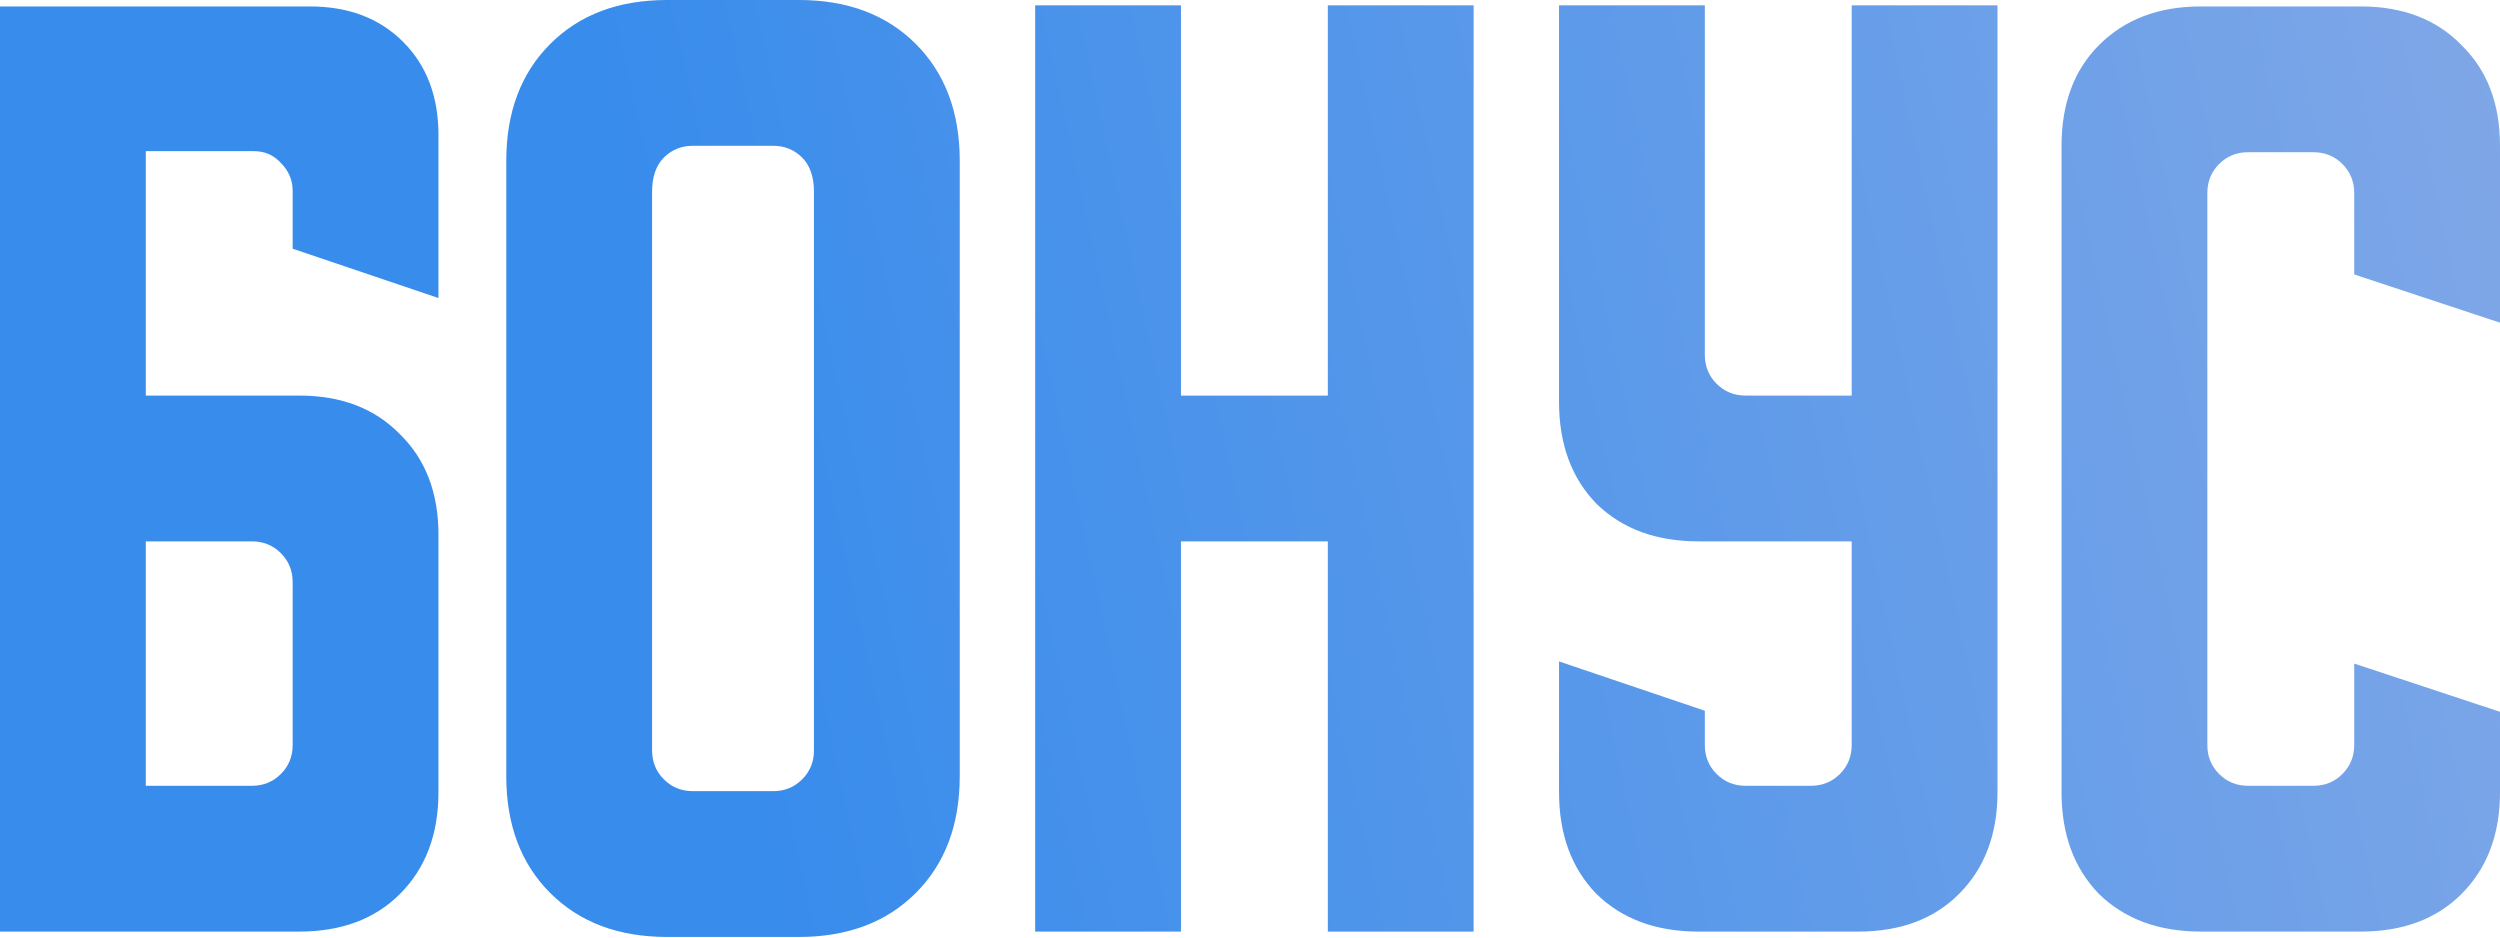 <?xml version="1.0" encoding="UTF-8"?> <svg xmlns="http://www.w3.org/2000/svg" width="1293" height="485" viewBox="0 0 1293 485" fill="none"> <path d="M-0 3.327H160.235C180.196 3.327 196.275 9.425 208.472 21.623C220.67 33.821 226.769 49.9 226.769 69.86V154.137L151.364 128.632V98.692C151.364 93.147 149.331 88.342 145.265 84.276C141.569 80.21 136.949 78.177 131.404 78.177H75.405V204.591H154.691C176.499 204.591 193.872 211.245 206.809 224.552C220.116 237.489 226.769 254.861 226.769 276.67V409.737C226.769 431.546 220.116 449.103 206.809 462.41C193.872 475.347 176.499 481.816 154.691 481.816H-0V3.327ZM75.405 279.996V406.411H130.295C136.209 406.411 141.199 404.378 145.265 400.312C149.331 396.246 151.364 391.256 151.364 385.342V301.066C151.364 295.151 149.331 290.161 145.265 286.095C141.199 282.029 136.209 279.996 130.295 279.996H75.405ZM261.847 83.167C261.847 58.032 269.424 37.887 284.579 22.732C299.734 7.577 319.879 -0 345.014 -0H413.211C438.346 -0 458.491 7.577 473.646 22.732C488.801 37.887 496.379 58.032 496.379 83.167V401.421C496.379 426.556 488.801 446.701 473.646 461.856C458.491 477.011 438.346 484.588 413.211 484.588H345.014C319.879 484.588 299.734 477.011 284.579 461.856C269.424 446.701 261.847 426.556 261.847 401.421V83.167ZM358.321 409.183H399.905C405.819 409.183 410.809 407.15 414.875 403.084C418.941 399.018 420.974 394.028 420.974 388.114V99.246C420.974 91.484 418.941 85.57 414.875 81.504C410.809 77.438 405.819 75.405 399.905 75.405H358.321C352.407 75.405 347.417 77.438 343.351 81.504C339.285 85.57 337.252 91.484 337.252 99.246V388.114C337.252 394.028 339.285 399.018 343.351 403.084C347.417 407.15 352.407 409.183 358.321 409.183ZM535.389 2.772H610.794V204.591H686.754V2.772H762.159V481.816H686.754V279.996H610.794V481.816H535.389V2.772ZM806.333 2.772H881.738V183.522C881.738 189.437 883.771 194.427 887.837 198.492C891.903 202.558 896.893 204.591 902.807 204.591H957.697V2.772H1033.1V409.737C1033.1 431.546 1026.45 449.103 1013.14 462.41C1000.2 475.347 982.832 481.816 961.024 481.816H878.411C856.603 481.816 839.045 475.347 825.738 462.41C812.801 449.103 806.333 431.546 806.333 409.737V342.095L881.738 367.599V385.342C881.738 391.256 883.771 396.246 887.837 400.312C891.903 404.378 896.893 406.411 902.807 406.411H936.628C942.542 406.411 947.532 404.378 951.598 400.312C955.664 396.246 957.697 391.256 957.697 385.342V279.996H878.411C856.603 279.996 839.045 273.528 825.738 260.591C812.801 247.284 806.333 229.726 806.333 207.918V2.772ZM1066.23 409.737V75.405C1066.23 53.597 1072.7 36.224 1085.64 23.287C1098.94 9.98 1116.5 3.327 1138.31 3.327H1220.92C1242.73 3.327 1260.1 9.98 1273.04 23.287C1286.35 36.224 1293 53.597 1293 75.405V166.889L1217.6 141.939V99.801C1217.6 93.886 1215.56 88.897 1211.5 84.831C1207.43 80.765 1202.44 78.732 1196.53 78.732H1162.7C1156.79 78.732 1151.8 80.765 1147.73 84.831C1143.67 88.897 1141.64 93.886 1141.64 99.801V385.342C1141.64 391.256 1143.67 396.246 1147.73 400.312C1151.8 404.378 1156.79 406.411 1162.7 406.411H1196.53C1202.44 406.411 1207.43 404.378 1211.5 400.312C1215.56 396.246 1217.6 391.256 1217.6 385.342V343.204L1293 368.154V409.737C1293 431.546 1286.35 449.103 1273.04 462.41C1260.1 475.347 1242.73 481.816 1220.92 481.816H1138.31C1116.5 481.816 1098.94 475.347 1085.64 462.41C1072.7 449.103 1066.23 431.546 1066.23 409.737Z" fill="url(#paint0_linear_16_272)"></path> <defs> <linearGradient id="paint0_linear_16_272" x1="389.141" y1="418.486" x2="1374.56" y2="204.347" gradientUnits="userSpaceOnUse"> <stop stop-color="#388CEC"></stop> <stop offset="1" stop-color="#82A8E7"></stop> </linearGradient> </defs> </svg> 